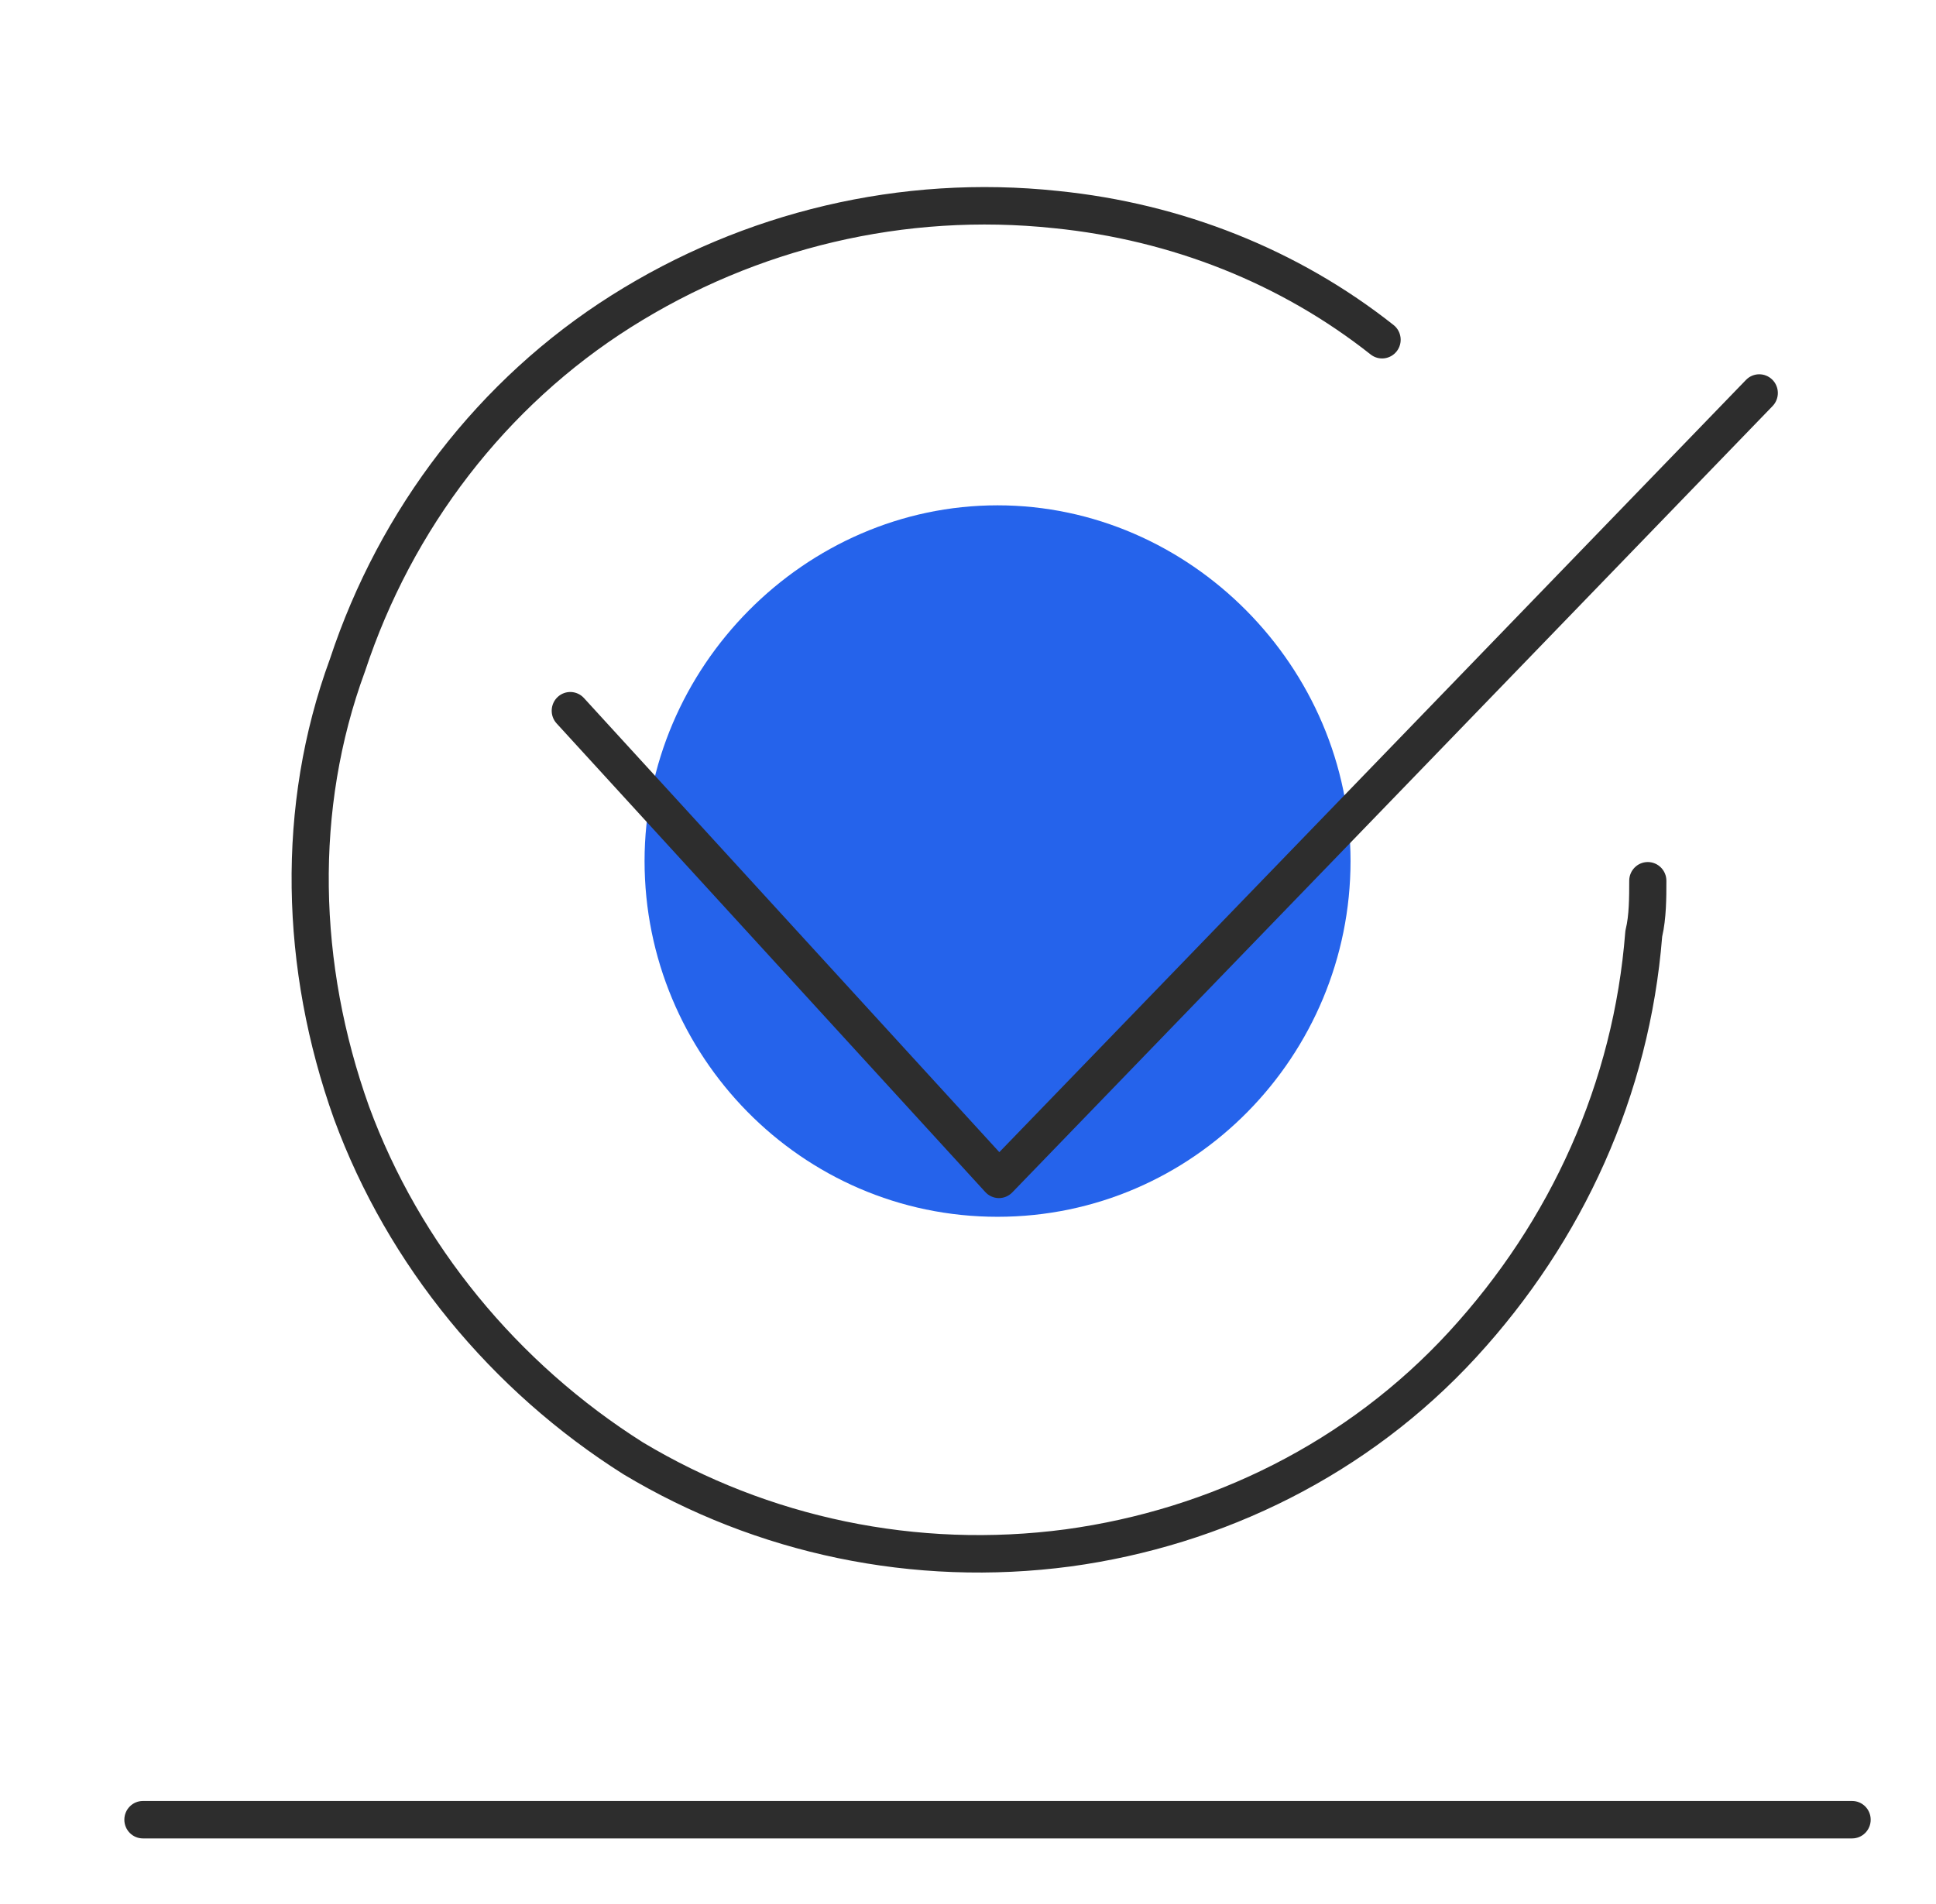 <svg width="61" height="60" viewBox="0 0 61 60" fill="none" xmlns="http://www.w3.org/2000/svg">
<path d="M31.43 38.344C37.623 38.344 42.553 33.249 42.553 27.134C42.553 21.02 37.497 15.924 31.43 15.924C25.364 15.924 20.309 21.02 20.309 27.134C20.309 33.249 25.238 38.344 31.43 38.344Z" fill="#2563EB"/>
<path d="M19.884 10.309C23.834 7.814 28.523 6.692 33.212 7.191L33.214 7.191C36.914 7.565 40.36 8.935 43.186 11.17C43.44 11.371 43.808 11.326 44.008 11.07C44.208 10.814 44.163 10.443 43.909 10.242C40.901 7.863 37.243 6.412 33.333 6.017C28.381 5.491 23.431 6.676 19.263 9.309C15.088 11.946 11.96 16.029 10.396 20.765C8.697 25.394 8.835 30.534 10.524 35.262L10.526 35.267C12.222 39.88 15.479 43.828 19.643 46.458L19.655 46.465C23.827 48.968 28.779 50.021 33.73 49.363L33.732 49.363C38.55 48.705 43.117 46.466 46.514 42.769C49.886 39.099 51.972 34.506 52.372 29.515C52.505 28.941 52.505 28.266 52.505 27.788V27.755C52.505 27.429 52.242 27.165 51.919 27.165C51.596 27.165 51.334 27.429 51.334 27.755C51.334 28.287 51.331 28.85 51.224 29.279C51.217 29.31 51.211 29.343 51.209 29.375C50.839 34.108 48.868 38.471 45.655 41.968C42.456 45.449 38.144 47.569 33.576 48.193C28.889 48.816 24.204 47.819 20.259 45.454C16.309 42.957 13.226 39.216 11.625 34.859C10.018 30.362 9.901 25.507 11.497 21.166L11.504 21.147C12.984 16.659 15.944 12.797 19.884 10.309Z" fill="#2D2D2D"/>
<path d="M55.851 12.796C56.076 12.563 56.072 12.189 55.84 11.962C55.608 11.735 55.238 11.739 55.012 11.973L31.487 36.307L18.399 21.997C18.18 21.757 17.809 21.742 17.572 21.963C17.334 22.184 17.319 22.557 17.538 22.797L31.045 37.564C31.154 37.684 31.307 37.752 31.467 37.755C31.628 37.757 31.782 37.692 31.895 37.576L55.851 12.796Z" fill="#2D2D2D"/>
<path fill-rule="evenodd" clip-rule="evenodd" d="M3.918 57.343C3.918 57.017 4.18 56.753 4.503 56.753H58.357C58.68 56.753 58.942 57.017 58.942 57.343C58.942 57.669 58.68 57.933 58.357 57.933H4.503C4.18 57.933 3.918 57.669 3.918 57.343Z" fill="#2D2D2D"/>
</svg>
